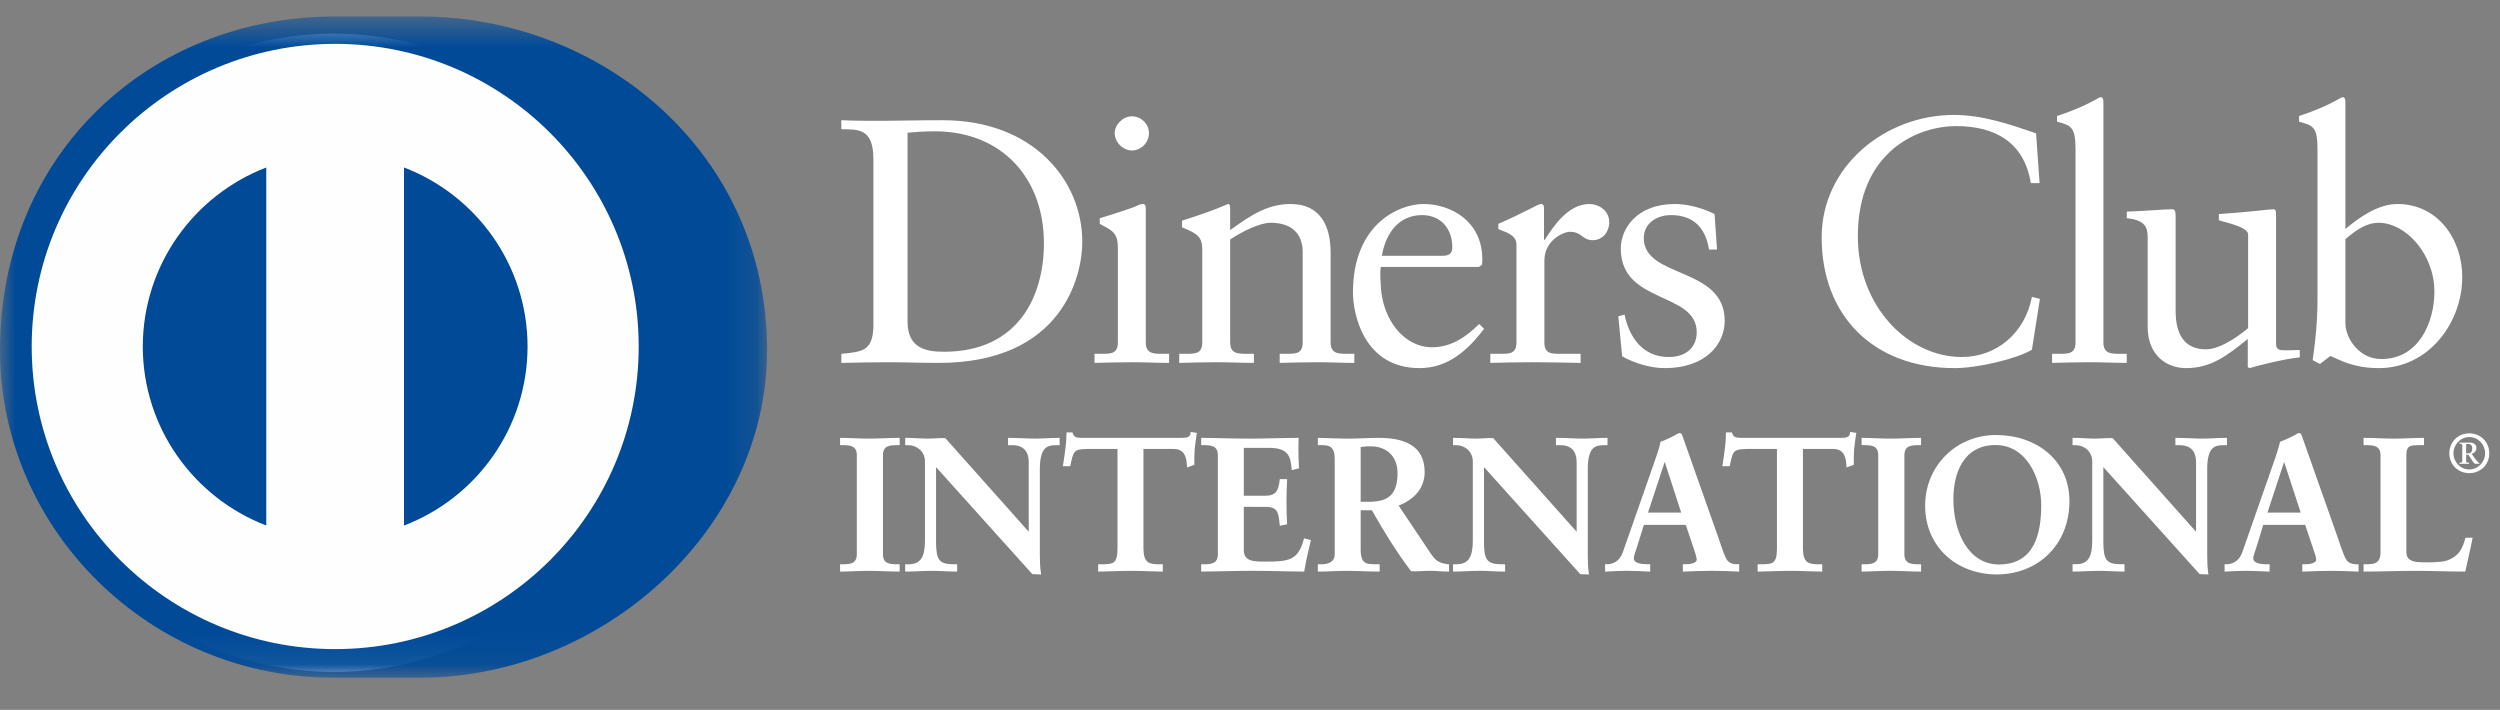 <?xml version="1.0" encoding="UTF-8"?> <svg xmlns="http://www.w3.org/2000/svg" xmlns:xlink="http://www.w3.org/1999/xlink" width="81" height="23" viewBox="0 0 81 23"><rect x="0" y="0" width="81" height="23" fill="#808080" stroke="none"/><defs><polygon id="group-81-a" points="0 .508 24.854 .508 24.854 21.93 0 21.93"></polygon></defs><g fill="none" fill-rule="evenodd"><path fill="#FEFEFE" d="M0.45,11.431 C0.45,5.72 5.093,1.09 10.82,1.09 C16.548,1.09 21.192,5.72 21.192,11.431 C21.192,17.143 16.548,21.772 10.82,21.772 C5.093,21.772 0.45,17.143 0.45,11.431"></path><path fill="#FFF" d="M29.405 10.428C29.405 11.296 30.027 11.397 30.58 11.397 33.022 11.397 33.823 9.561 33.823 7.882 33.823 5.776 32.467 4.255 30.286 4.255 29.823 4.255 29.609 4.288 29.405 4.3L29.405 10.428zM28.298 5.144C28.298 4.131 27.767 4.198 27.259 4.186L27.259 3.895C27.699 3.915 28.151 3.915 28.592 3.915 29.067 3.915 29.711 3.895 30.547 3.895 33.473 3.895 35.066 5.842 35.066 7.837 35.066 8.953 34.412 11.758 30.411 11.758 29.836 11.758 29.304 11.736 28.774 11.736 28.265 11.736 27.767 11.748 27.259 11.758L27.259 11.464C27.936 11.397 28.265 11.375 28.298 10.609L28.298 5.144zM36.672 4.875C36.377 4.875 36.117 4.604 36.117 4.311 36.117 4.029 36.389 3.769 36.672 3.769 36.965 3.769 37.226 4.006 37.226 4.311 37.226 4.616 36.976 4.875 36.672 4.875L36.672 4.875zM35.462 11.464L35.677 11.464C35.993 11.464 36.219 11.464 36.219 11.092L36.219 8.04C36.219 7.544 36.05 7.476 35.631 7.252L35.631 7.071C36.163 6.913 36.795 6.701 36.84 6.665 36.92 6.621 36.987 6.61 37.044 6.61 37.1 6.61 37.123 6.677 37.123 6.766L37.123 11.092C37.123 11.464 37.373 11.464 37.688 11.464L37.879 11.464 37.879 11.758C37.495 11.758 37.1 11.736 36.694 11.736 36.287 11.736 35.88 11.748 35.462 11.758L35.462 11.464zM38.953 8.107C38.953 7.691 38.829 7.578 38.298 7.365L38.298 7.15C38.784 6.992 39.247 6.845 39.79 6.61 39.823 6.61 39.857 6.632 39.857 6.72L39.857 7.455C40.502 6.992 41.056 6.61 41.812 6.61 42.773 6.61 43.112 7.308 43.112 8.186L43.112 11.091C43.112 11.464 43.361 11.464 43.677 11.464L43.88 11.464 43.88 11.758C43.483 11.758 43.089 11.736 42.683 11.736 42.275 11.736 41.869 11.748 41.462 11.758L41.462 11.464 41.666 11.464C41.982 11.464 42.207 11.464 42.207 11.091L42.207 8.176C42.207 7.532 41.812 7.218 41.168 7.218 40.806 7.218 40.231 7.51 39.857 7.759L39.857 11.091C39.857 11.464 40.107 11.464 40.423 11.464L40.626 11.464 40.626 11.758C40.231 11.758 39.835 11.736 39.427 11.736 39.021 11.736 38.614 11.748 38.207 11.758L38.207 11.464 38.412 11.464C38.728 11.464 38.953 11.464 38.953 11.091L38.953 8.107zM46.74 8.288C47.021 8.288 47.054 8.142 47.054 8.007 47.054 7.431 46.704 6.969 46.072 6.969 45.383 6.969 44.909 7.476 44.773 8.288L46.74 8.288zM44.74 8.649C44.716 8.75 44.716 8.919 44.74 9.302 44.806 10.373 45.496 11.251 46.399 11.251 47.021 11.251 47.509 10.913 47.925 10.496L48.084 10.654C47.563 11.341 46.92 11.927 45.994 11.927 44.197 11.927 43.836 10.192 43.836 9.471 43.836 7.263 45.326 6.61 46.117 6.61 47.032 6.61 48.017 7.184 48.026 8.377 48.026 8.446 48.026 8.513 48.017 8.581L47.914 8.649 44.74 8.649zM48.286 11.464L48.593 11.464C48.909 11.464 49.133 11.464 49.133 11.092L49.133 7.927C49.133 7.578 48.716 7.51 48.546 7.42L48.546 7.252C49.37 6.902 49.824 6.61 49.926 6.61 49.993 6.61 50.026 6.642 50.026 6.756L50.026 7.77 50.051 7.77C50.332 7.33 50.807 6.61 51.496 6.61 51.778 6.61 52.139 6.8 52.139 7.206 52.139 7.51 51.926 7.782 51.608 7.782 51.258 7.782 51.258 7.51 50.863 7.51 50.671 7.51 50.038 7.77 50.038 8.446L50.038 11.092C50.038 11.464 50.264 11.464 50.58 11.464L51.212 11.464 51.212 11.758C50.591 11.747 50.118 11.736 49.632 11.736 49.168 11.736 48.694 11.747 48.286 11.758L48.286 11.464zM52.636 10.192C52.784 10.935 53.236 11.567 54.061 11.567 54.726 11.567 54.974 11.161 54.974 10.767 54.974 9.438 52.513 9.864 52.513 8.051 52.513 7.419 53.022 6.61 54.264 6.61 54.625 6.61 55.111 6.711 55.552 6.936L55.631 8.085 55.372 8.085C55.259 7.375 54.863 6.969 54.139 6.969 53.687 6.969 53.259 7.229 53.259 7.713 53.259 9.032 55.88 8.626 55.88 10.395 55.88 11.138 55.281 11.927 53.937 11.927 53.483 11.927 52.953 11.769 52.558 11.545L52.433 10.248 52.636 10.192zM66.082 5.933L65.799 5.933C65.585 4.615 64.647 4.086 63.383 4.086 62.082 4.086 60.194 4.953 60.194 7.656 60.194 9.933 61.824 11.567 63.562 11.567 64.681 11.567 65.608 10.801 65.834 9.618L66.093 9.684 65.834 11.33C65.359 11.623 64.081 11.927 63.336 11.927 60.692 11.927 59.022 10.225 59.022 7.691 59.022 5.381 61.087 3.724 63.303 3.724 64.219 3.724 65.099 4.018 65.969 4.322L66.082 5.933zM66.488 11.464L66.704 11.464C67.02 11.464 67.247 11.464 67.247 11.092L67.247 4.819C67.247 4.086 67.077 4.063 66.647 3.94L66.647 3.759C67.099 3.612 67.573 3.411 67.811 3.274 67.935 3.207 68.026 3.15 68.06 3.15 68.128 3.15 68.15 3.218 68.15 3.309L68.15 11.092C68.15 11.464 68.399 11.464 68.715 11.464L68.907 11.464 68.907 11.758C68.525 11.758 68.128 11.736 67.72 11.736 67.315 11.736 66.908 11.747 66.488 11.758L66.488 11.464zM73.744 11.137C73.744 11.341 73.867 11.351 74.06 11.351 74.195 11.351 74.366 11.341 74.513 11.341L74.513 11.578C74.025 11.623 73.1 11.86 72.883 11.927L72.828 11.893 72.828 10.982C72.151 11.533 71.629 11.927 70.827 11.927 70.217 11.927 69.585 11.533 69.585 10.588L69.585 7.702C69.585 7.409 69.539 7.127 68.908 7.071L68.908 6.857C69.316 6.845 70.217 6.779 70.365 6.779 70.49 6.779 70.49 6.857 70.49 7.105L70.49 10.012C70.49 10.349 70.49 11.318 71.473 11.318 71.856 11.318 72.365 11.025 72.839 10.633L72.839 7.6C72.839 7.376 72.297 7.252 71.891 7.138L71.891 6.936C72.907 6.868 73.541 6.779 73.653 6.779 73.744 6.779 73.744 6.857 73.744 6.981L73.744 11.137zM75.991 10.485C75.991 10.913 76.398 11.633 77.156 11.633 78.366 11.633 78.874 10.45 78.874 9.447 78.874 8.231 77.947 7.218 77.066 7.218 76.646 7.218 76.296 7.488 75.991 7.749L75.991 10.485zM75.991 7.42C76.443 7.038 77.054 6.61 77.676 6.61 78.986 6.61 79.777 7.749 79.777 8.975 79.777 10.45 78.693 11.927 77.075 11.927 76.24 11.927 75.8 11.656 75.506 11.533L75.167 11.791 74.93 11.668C75.03 11.004 75.087 10.349 75.087 9.662L75.087 4.819C75.087 4.086 74.918 4.063 74.489 3.94L74.489 3.759C74.942 3.612 75.415 3.411 75.653 3.274 75.776 3.207 75.867 3.15 75.902 3.15 75.97 3.15 75.991 3.218 75.991 3.309L75.991 7.42zM27.247 18.308L27.333 18.308C27.554 18.308 27.788 18.278 27.788 17.959L27.788 14.748C27.788 14.428 27.554 14.398 27.333 14.398L27.247 14.398 27.247 14.213C27.487 14.213 27.855 14.238 28.157 14.238 28.465 14.238 28.833 14.213 29.122 14.213L29.122 14.398 29.036 14.398C28.815 14.398 28.58 14.428 28.58 14.748L28.58 17.959C28.58 18.278 28.815 18.308 29.036 18.308L29.122 18.308 29.122 18.493C28.827 18.493 28.458 18.469 28.151 18.469 27.849 18.469 27.487 18.493 27.247 18.493L27.247 18.308z"></path><path fill="#FFF" d="M29.095 18.467L29.096 18.336 29.036 18.336C28.817 18.336 28.555 18.298 28.553 17.959L28.553 14.747C28.555 14.409 28.817 14.371 29.036 14.371L29.095 14.371 29.095 14.241C28.811 14.241 28.455 14.265 28.157 14.265 27.866 14.265 27.512 14.242 27.274 14.241L27.274 14.371 27.333 14.371C27.552 14.371 27.814 14.409 27.814 14.747L27.814 17.959C27.814 18.298 27.552 18.336 27.333 18.336L27.274 18.336 27.274 18.467C27.512 18.463 27.859 18.441 28.151 18.441 28.45 18.441 28.806 18.464 29.095 18.467L29.095 18.467zM29.122 18.519C28.825 18.519 28.456 18.495 28.151 18.495 27.85 18.495 27.488 18.519 27.247 18.519L27.219 18.519 27.219 18.493 27.219 18.309 27.219 18.283 27.247 18.283 27.333 18.283C27.556 18.277 27.759 18.258 27.761 17.959L27.761 14.747C27.759 14.447 27.556 14.428 27.333 14.423L27.219 14.423 27.219 14.399 27.219 14.187 27.247 14.187C27.488 14.187 27.856 14.212 28.157 14.212 28.463 14.212 28.831 14.187 29.122 14.187L29.149 14.187 29.149 14.215 29.149 14.423 29.122 14.423 29.036 14.423C28.813 14.428 28.609 14.447 28.608 14.747L28.608 17.959C28.609 18.258 28.813 18.277 29.036 18.283L29.149 18.283 29.149 18.309 29.149 18.519 29.122 18.519zM33.346 17.285L33.358 17.273 33.358 14.974C33.358 14.471 33.007 14.399 32.822 14.399L32.688 14.399 32.688 14.213C32.976 14.213 33.26 14.238 33.549 14.238 33.8 14.238 34.053 14.213 34.304 14.213L34.304 14.399 34.213 14.399C33.954 14.399 33.664 14.446 33.664 15.176L33.664 17.966C33.664 18.18 33.671 18.394 33.701 18.585L33.468 18.585 30.302 15.066 30.302 17.591C30.302 18.126 30.406 18.308 30.879 18.308L30.984 18.308 30.984 18.493C30.719 18.493 30.455 18.469 30.191 18.469 29.915 18.469 29.632 18.493 29.355 18.493L29.355 18.308 29.441 18.308C29.865 18.308 29.995 18.022 29.995 17.53L29.995 14.949C29.995 14.605 29.711 14.399 29.435 14.399L29.355 14.399 29.355 14.213C29.588 14.213 29.828 14.238 30.061 14.238 30.246 14.238 30.425 14.213 30.609 14.213L33.346 17.285z"></path><path fill="#FFF" d="M33.468 18.557L33.672 18.557C33.644 18.374 33.64 18.169 33.64 17.966L33.64 15.176C33.64 14.44 33.947 14.371 34.213 14.371L34.278 14.371 34.278 14.241C34.035 14.242 33.792 14.265 33.548 14.265 33.267 14.265 32.993 14.242 32.715 14.241L32.715 14.371 32.822 14.371C33.011 14.371 33.384 14.455 33.384 14.974L33.377 17.291 33.363 17.303 33.342 17.323 30.609 14.241C30.426 14.241 30.248 14.265 30.062 14.265 29.836 14.265 29.605 14.242 29.383 14.241L29.381 14.371 29.435 14.371C29.724 14.371 30.021 14.591 30.021 14.949L30.021 17.53C30.021 18.021 29.884 18.334 29.442 18.336L29.383 18.334 29.383 18.466C29.648 18.464 29.922 18.442 30.19 18.442 30.448 18.442 30.703 18.464 30.957 18.466L30.957 18.336 30.879 18.336C30.395 18.334 30.275 18.125 30.275 17.591L30.275 14.997 33.468 18.557zM33.701 18.612L33.448 18.602 30.328 15.135 30.328 17.591C30.336 18.125 30.417 18.276 30.879 18.283L31.012 18.283 31.012 18.308 31.012 18.519 30.984 18.519C30.718 18.519 30.453 18.495 30.19 18.495 29.916 18.495 29.634 18.519 29.354 18.519L29.328 18.519 29.328 18.493 29.328 18.283 29.354 18.283 29.442 18.283C29.848 18.28 29.964 18.019 29.969 17.53L29.969 14.949C29.968 14.623 29.699 14.425 29.435 14.424L29.328 14.424 29.328 14.396 29.328 14.187 29.354 14.187C29.59 14.187 29.829 14.211 30.062 14.211 30.244 14.211 30.422 14.187 30.63 14.197L33.331 17.229 33.331 14.974C33.328 14.486 33.002 14.428 32.822 14.424L32.66 14.424 32.66 14.396 32.66 14.187 32.687 14.187C32.977 14.187 33.261 14.211 33.548 14.211 33.798 14.211 34.05 14.187 34.304 14.187L34.332 14.187 34.332 14.212 34.332 14.424 34.304 14.424 34.213 14.424C33.958 14.431 33.699 14.454 33.691 15.176L33.691 17.966C33.691 18.179 33.698 18.394 33.728 18.58L33.733 18.612 33.701 18.612zM35.225 14.52C34.763 14.52 34.747 14.63 34.653 15.078L34.469 15.078C34.494 14.906 34.524 14.735 34.544 14.556 34.567 14.385 34.58 14.213 34.58 14.036L34.728 14.036C34.778 14.22 34.931 14.213 35.097 14.213L38.269 14.213C38.435 14.213 38.589 14.207 38.601 14.023L38.747 14.048C38.725 14.213 38.7 14.378 38.681 14.545 38.668 14.71 38.668 14.876 38.668 15.041L38.484 15.11C38.473 14.882 38.441 14.52 38.03 14.52L37.022 14.52 37.022 17.781C37.022 18.254 37.237 18.308 37.532 18.308L37.648 18.308 37.648 18.493C37.408 18.493 36.978 18.469 36.646 18.469 36.278 18.469 35.846 18.493 35.606 18.493L35.606 18.308 35.723 18.308C36.062 18.308 36.233 18.278 36.233 17.795L36.233 14.52 35.225 14.52z"></path><path fill="#FFF" d="M37.649 18.519C37.406 18.519 36.976 18.495 36.646 18.495 36.278 18.495 35.849 18.519 35.606 18.519L35.581 18.519 35.581 18.493 35.581 18.283 35.606 18.283 35.723 18.283C36.062 18.274 36.199 18.27 36.207 17.795L36.207 14.546 35.224 14.546 35.224 14.519 35.224 14.494 36.26 14.494 36.26 17.795C36.26 18.286 36.062 18.336 35.723 18.336L35.633 18.336 35.633 18.465C35.876 18.463 36.289 18.441 36.646 18.441 36.967 18.441 37.378 18.463 37.621 18.465L37.621 18.336 37.531 18.336C37.234 18.336 36.993 18.264 36.993 17.781L36.993 14.494 38.029 14.494C38.442 14.495 38.496 14.844 38.509 15.071L38.643 15.022C38.643 14.863 38.644 14.702 38.654 14.541 38.671 14.384 38.694 14.227 38.718 14.071L38.624 14.055C38.594 14.232 38.422 14.243 38.268 14.241L35.097 14.241 35.065 14.241C34.92 14.241 34.763 14.233 34.708 14.063L34.606 14.063C34.606 14.232 34.593 14.396 34.569 14.561 34.552 14.729 34.524 14.891 34.501 15.052L34.633 15.052C34.714 14.625 34.766 14.486 35.224 14.494L35.224 14.519 35.224 14.546C34.771 14.555 34.781 14.63 34.679 15.084L34.676 15.105 34.654 15.105 34.438 15.105 34.442 15.074C34.466 14.902 34.498 14.731 34.517 14.552 34.542 14.382 34.554 14.211 34.554 14.036L34.554 14.009 34.58 14.009 34.749 14.009 34.753 14.028C34.795 14.184 34.908 14.184 35.065 14.187L35.097 14.187 38.268 14.187C38.439 14.184 38.564 14.181 38.575 14.021L38.576 13.993 38.604 13.998 38.778 14.026 38.774 14.051C38.75 14.217 38.726 14.382 38.708 14.546 38.696 14.71 38.696 14.876 38.696 15.041L38.696 15.06 38.678 15.067 38.46 15.146 38.459 15.11C38.442 14.88 38.418 14.546 38.029 14.546L37.048 14.546 37.048 17.781C37.054 18.244 37.238 18.276 37.531 18.283L37.674 18.283 37.674 18.308 37.674 18.519 37.649 18.519zM38.945 18.308L39.031 18.308C39.252 18.308 39.485 18.278 39.485 17.959L39.485 14.748C39.485 14.428 39.252 14.398 39.031 14.398L38.945 14.398 38.945 14.213C39.318 14.213 39.96 14.238 40.475 14.238 40.992 14.238 41.631 14.213 42.048 14.213 42.038 14.477 42.043 14.882 42.062 15.152L41.876 15.201C41.847 14.803 41.772 14.484 41.127 14.484L40.275 14.484 40.275 16.089 41.004 16.089C41.373 16.089 41.454 15.882 41.49 15.551L41.673 15.551C41.661 15.79 41.656 16.028 41.656 16.268 41.656 16.501 41.661 16.734 41.673 16.966L41.49 17.003C41.454 16.635 41.436 16.396 41.01 16.396L40.275 16.396 40.275 17.824C40.275 18.223 40.63 18.223 41.023 18.223 41.761 18.223 42.086 18.174 42.27 17.475L42.442 17.518C42.363 17.844 42.288 18.167 42.234 18.493 41.841 18.493 41.133 18.469 40.579 18.469 40.026 18.469 39.295 18.493 38.945 18.493L38.945 18.308z"></path><path fill="#FFF" d="M42.211 18.465C42.264 18.156 42.334 17.846 42.411 17.538L42.289 17.507C42.105 18.194 41.749 18.254 41.022 18.249 40.635 18.249 40.247 18.249 40.245 17.824L40.245 16.37 41.01 16.37C41.44 16.364 41.483 16.624 41.513 16.973L41.646 16.945C41.635 16.72 41.629 16.492 41.629 16.268 41.629 16.038 41.635 15.808 41.646 15.576L41.513 15.576C41.479 15.896 41.379 16.12 41.004 16.116L40.245 16.116 40.245 14.456 41.127 14.456C41.766 14.453 41.873 14.782 41.9 15.166L42.033 15.131C42.022 14.957 42.016 14.737 42.016 14.532 42.016 14.425 42.018 14.328 42.021 14.241 41.603 14.242 40.98 14.264 40.475 14.264 39.97 14.264 39.347 14.242 38.971 14.241L38.971 14.371 39.031 14.371C39.25 14.371 39.512 14.409 39.513 14.747L39.513 17.959C39.512 18.298 39.25 18.334 39.031 18.336L38.971 18.336 38.971 18.465C39.328 18.464 40.04 18.441 40.579 18.441 41.122 18.441 41.814 18.464 42.211 18.465L42.211 18.465zM42.234 18.519C41.839 18.519 41.132 18.494 40.579 18.494 40.026 18.494 39.296 18.519 38.945 18.519L38.918 18.519 38.918 18.493 38.918 18.308 38.918 18.283 38.945 18.283 39.031 18.283C39.253 18.278 39.456 18.258 39.458 17.959L39.458 14.747C39.456 14.448 39.253 14.429 39.031 14.423L38.918 14.423 38.918 14.398 38.918 14.187 38.945 14.187C39.319 14.187 39.96 14.212 40.475 14.212 40.991 14.212 41.63 14.187 42.048 14.187L42.075 14.187 42.075 14.215C42.07 14.307 42.068 14.415 42.068 14.532 42.068 14.743 42.075 14.975 42.087 15.15L42.087 15.172 42.067 15.178 41.851 15.234 41.85 15.202C41.814 14.805 41.761 14.515 41.127 14.51L40.299 14.51 40.299 16.062 41.004 16.062C41.359 16.06 41.421 15.878 41.463 15.548L41.465 15.524 41.489 15.524 41.702 15.524 41.702 15.551C41.689 15.79 41.682 16.028 41.682 16.268 41.682 16.499 41.689 16.732 41.702 16.966L41.702 16.987 41.68 16.992 41.465 17.034 41.463 17.006C41.421 16.632 41.418 16.427 41.01 16.422L40.299 16.421 40.299 17.824C40.3 18.197 40.621 18.195 41.022 18.197 41.763 18.193 42.059 18.156 42.244 17.468L42.25 17.443 42.277 17.448 42.474 17.499 42.468 17.524C42.388 17.848 42.315 18.173 42.26 18.497L42.256 18.519 42.234 18.519zM44.06 16.285L44.36 16.285C44.976 16.285 45.307 16.053 45.307 15.329 45.307 14.785 44.956 14.434 44.409 14.434 44.223 14.434 44.145 14.454 44.06 14.459L44.06 16.285zM43.273 14.864C43.273 14.415 43.027 14.399 42.836 14.399L42.724 14.399 42.724 14.213C42.921 14.213 43.302 14.238 43.678 14.238 44.046 14.238 44.341 14.213 44.669 14.213 45.441 14.213 46.13 14.422 46.13 15.293 46.13 15.844 45.762 16.181 45.277 16.373L46.328 17.94C46.5 18.2 46.621 18.272 46.924 18.308L46.924 18.493C46.721 18.493 46.525 18.469 46.322 18.469 46.13 18.469 45.934 18.493 45.744 18.493 45.271 17.874 44.864 17.212 44.464 16.506L44.06 16.506 44.06 17.818C44.06 18.291 44.28 18.308 44.562 18.308L44.675 18.308 44.675 18.493C44.323 18.493 43.967 18.469 43.616 18.469 43.321 18.469 43.033 18.493 42.724 18.493L42.724 18.308 42.836 18.308C43.063 18.308 43.273 18.205 43.273 17.978L43.273 14.864z"></path><path fill="#FFF" d="M44.36 16.259C44.968 16.253 45.276 16.043 45.281 15.331 45.278 14.796 44.944 14.463 44.409 14.46 44.242 14.46 44.165 14.475 44.086 14.483L44.086 16.259 44.36 16.259zM44.059 16.311L44.032 16.311 44.032 14.434 44.056 14.432C44.14 14.424 44.222 14.409 44.409 14.409 44.968 14.409 45.333 14.772 45.334 15.331 45.332 16.062 44.98 16.311 44.36 16.311L44.059 16.311zM44.059 16.479L44.479 16.479 44.486 16.493C44.886 17.198 45.291 17.859 45.743 18.467 45.932 18.467 46.129 18.441 46.32 18.441 46.516 18.441 46.706 18.462 46.897 18.465L46.897 18.331C46.608 18.296 46.474 18.209 46.306 17.956L45.235 16.359 45.267 16.347C45.748 16.158 46.103 15.831 46.104 15.291 46.103 14.443 45.44 14.244 44.668 14.241 44.344 14.241 44.047 14.264 43.678 14.264 43.316 14.264 42.952 14.242 42.751 14.241L42.751 14.371 42.836 14.371C43.027 14.371 43.298 14.402 43.298 14.864L43.298 17.978C43.298 18.224 43.068 18.336 42.836 18.336L42.751 18.336 42.751 18.465C43.047 18.464 43.326 18.441 43.615 18.441 43.96 18.441 44.306 18.464 44.646 18.465L44.646 18.336 44.563 18.336C44.282 18.336 44.032 18.301 44.032 17.818L44.032 16.479 44.059 16.479zM46.924 18.519C46.718 18.519 46.522 18.495 46.32 18.495 46.133 18.495 45.936 18.519 45.721 18.509 45.251 17.892 44.847 17.234 44.449 16.533L44.086 16.533 44.086 17.818C44.092 18.279 44.278 18.276 44.563 18.283L44.701 18.283 44.701 18.308 44.701 18.519 44.673 18.519C44.321 18.519 43.964 18.495 43.615 18.495 43.321 18.495 43.033 18.519 42.724 18.519L42.699 18.519 42.699 18.493 42.699 18.283 42.724 18.283 42.836 18.283C43.057 18.28 43.243 18.185 43.245 17.978L43.245 14.864C43.24 14.429 43.027 14.43 42.836 14.423L42.699 14.423 42.699 14.398 42.699 14.187 42.724 14.187C42.924 14.187 43.303 14.212 43.678 14.212 44.045 14.212 44.341 14.187 44.668 14.187 45.443 14.187 46.156 14.402 46.159 15.291 46.159 15.846 45.791 16.191 45.317 16.383L46.35 17.925C46.521 18.18 46.628 18.244 46.927 18.283L46.949 18.285 46.949 18.308 46.949 18.519 46.924 18.519zM51.097 17.285L51.109 17.273 51.109 14.974C51.109 14.471 50.759 14.399 50.575 14.399L50.439 14.399 50.439 14.213C50.729 14.213 51.01 14.238 51.301 14.238 51.553 14.238 51.804 14.213 52.057 14.213L52.057 14.399 51.966 14.399C51.707 14.399 51.418 14.446 51.418 15.176L51.418 17.966C51.418 18.18 51.423 18.394 51.453 18.585L51.221 18.585 48.055 15.066 48.055 17.591C48.055 18.126 48.159 18.308 48.633 18.308L48.738 18.308 48.738 18.493C48.473 18.493 48.208 18.469 47.944 18.469 47.667 18.469 47.384 18.493 47.108 18.493L47.108 18.308 47.193 18.308C47.618 18.308 47.747 18.022 47.747 17.53L47.747 14.949C47.747 14.605 47.464 14.399 47.188 14.399L47.108 14.399 47.108 14.213C47.341 14.213 47.582 14.238 47.815 14.238 47.999 14.238 48.177 14.213 48.362 14.213L51.097 17.285z"></path><path fill="#FFF" d="M51.221 18.557L51.422 18.557C51.396 18.375 51.391 18.169 51.391 17.966L51.391 15.176C51.391 14.44 51.702 14.372 51.966 14.371L52.03 14.371 52.03 14.241C51.787 14.242 51.544 14.265 51.3 14.265 51.019 14.265 50.744 14.242 50.467 14.241L50.467 14.371 50.575 14.371C50.764 14.372 51.137 14.455 51.137 14.974L51.129 17.291 51.117 17.303 51.097 17.324 48.362 14.241C48.179 14.241 48 14.265 47.815 14.265 47.587 14.265 47.357 14.242 47.134 14.241L47.134 14.371 47.188 14.371C47.476 14.372 47.773 14.589 47.773 14.949L47.773 17.529C47.773 18.021 47.633 18.334 47.192 18.336L47.134 18.336 47.134 18.465C47.4 18.464 47.674 18.442 47.943 18.442 48.2 18.442 48.456 18.464 48.711 18.465L48.711 18.336 48.633 18.336C48.149 18.336 48.028 18.126 48.027 17.591L48.027 14.997 51.221 18.557zM51.453 18.612L51.201 18.602 48.081 15.135 48.081 17.591C48.089 18.126 48.169 18.276 48.633 18.283L48.764 18.283 48.764 18.308 48.764 18.519 48.737 18.519C48.471 18.519 48.207 18.494 47.943 18.494 47.669 18.494 47.384 18.519 47.108 18.519L47.079 18.519 47.079 18.493 47.079 18.283 47.108 18.283 47.192 18.283C47.599 18.281 47.715 18.019 47.719 17.529L47.719 14.949C47.719 14.622 47.451 14.425 47.188 14.424L47.079 14.424 47.079 14.399 47.079 14.187 47.108 14.187C47.342 14.187 47.584 14.211 47.815 14.211 47.996 14.211 48.174 14.187 48.38 14.195L51.083 17.229 51.083 14.974C51.082 14.486 50.754 14.427 50.575 14.424L50.413 14.424 50.413 14.399 50.413 14.187 50.439 14.187C50.731 14.187 51.013 14.211 51.3 14.211 51.551 14.211 51.804 14.187 52.056 14.187L52.083 14.187 52.083 14.215 52.083 14.424 52.056 14.424 51.966 14.424C51.712 14.43 51.451 14.454 51.444 15.176L51.444 17.966C51.444 18.179 51.45 18.391 51.48 18.58L51.483 18.612 51.453 18.612zM53.944 14.9L53.932 14.9 53.359 16.635 54.509 16.635 53.944 14.9zM53.047 17.616C52.985 17.824 52.91 17.985 52.91 18.094 52.91 18.278 53.17 18.308 53.372 18.308L53.44 18.308 53.44 18.493C53.193 18.48 52.941 18.469 52.695 18.469 52.474 18.469 52.253 18.48 52.032 18.493L52.032 18.308 52.068 18.308C52.308 18.308 52.512 18.166 52.602 17.91L53.587 15.097C53.666 14.869 53.778 14.563 53.814 14.336 54.011 14.269 54.257 14.147 54.374 14.072 54.393 14.066 54.402 14.061 54.423 14.061 54.441 14.061 54.453 14.061 54.466 14.079 54.485 14.128 54.502 14.183 54.522 14.232L55.653 17.438C55.726 17.652 55.8 17.88 55.879 18.064 55.954 18.235 56.083 18.308 56.286 18.308L56.322 18.308 56.322 18.493C56.046 18.48 55.769 18.469 55.475 18.469 55.174 18.469 54.866 18.48 54.553 18.493L54.553 18.308 54.621 18.308C54.761 18.308 55.001 18.285 55.001 18.131 55.001 18.051 54.946 17.886 54.877 17.689L54.638 16.978 53.242 16.978 53.047 17.616z"></path><path fill="#FFF" d="M53.395 16.609L54.471 16.609 53.937 14.966 53.395 16.609zM53.322 16.662L53.91 14.874 53.931 14.874 53.944 14.874 53.944 14.9 53.938 14.902 53.944 14.9 53.944 14.874 53.962 14.874 54.546 16.662 53.322 16.662zM54.579 18.463C54.882 18.454 55.181 18.441 55.474 18.441 55.761 18.441 56.028 18.454 56.296 18.463L56.296 18.336 56.286 18.336C56.076 18.338 55.931 18.255 55.855 18.075 55.775 17.889 55.7 17.661 55.628 17.447L54.496 14.241C54.477 14.192 54.459 14.136 54.443 14.093 54.438 14.086 54.44 14.086 54.434 14.086L54.423 14.086C54.41 14.086 54.403 14.09 54.388 14.095 54.269 14.171 54.021 14.292 53.839 14.34 53.802 14.573 53.691 14.878 53.611 15.105L52.628 17.919C52.534 18.186 52.319 18.336 52.068 18.336L52.058 18.336 52.058 18.463C52.269 18.454 52.482 18.441 52.695 18.441 52.933 18.441 53.176 18.454 53.411 18.463L53.411 18.336 53.372 18.336C53.17 18.334 52.892 18.312 52.884 18.095 52.884 17.973 52.959 17.815 53.02 17.609L53.047 17.616 53.02 17.608 53.223 16.953 54.655 16.953 54.902 17.681C54.971 17.879 55.027 18.041 55.027 18.131 55.018 18.319 54.759 18.333 54.62 18.336L54.579 18.336 54.579 18.463zM56.32 18.519C56.045 18.508 55.769 18.494 55.474 18.494 55.174 18.494 54.868 18.508 54.553 18.519L54.525 18.521 54.525 18.493 54.525 18.281 54.553 18.281 54.62 18.281C54.762 18.281 54.973 18.249 54.973 18.131 54.974 18.061 54.92 17.893 54.852 17.699L54.619 17.005 53.262 17.005 53.07 17.623C53.007 17.834 52.935 17.995 52.935 18.095 52.937 18.244 53.168 18.281 53.372 18.281L53.466 18.281 53.466 18.309 53.466 18.521 53.438 18.519C53.191 18.508 52.94 18.494 52.695 18.494 52.475 18.494 52.253 18.508 52.033 18.519L52.005 18.521 52.005 18.493 52.005 18.281 52.032 18.281 52.068 18.281C52.297 18.281 52.487 18.15 52.576 17.902L53.561 15.088C53.641 14.86 53.752 14.555 53.805 14.312 53.997 14.245 54.244 14.122 54.364 14.048 54.381 14.041 54.397 14.033 54.423 14.033 54.438 14.032 54.471 14.037 54.49 14.07 54.509 14.119 54.528 14.174 54.546 14.223L55.679 17.43C55.751 17.644 55.825 17.871 55.904 18.052 55.975 18.216 56.089 18.281 56.286 18.281L56.349 18.281 56.349 18.309 56.349 18.521 56.32 18.519zM56.594 14.52C56.132 14.52 56.114 14.63 56.022 15.078L55.836 15.078C55.861 14.906 55.892 14.735 55.911 14.556 55.935 14.385 55.948 14.213 55.948 14.036L56.095 14.036C56.144 14.22 56.298 14.213 56.464 14.213L59.636 14.213C59.801 14.213 59.955 14.207 59.967 14.023L60.115 14.048C60.092 14.213 60.068 14.378 60.048 14.545 60.033 14.71 60.033 14.876 60.033 15.041L59.85 15.11C59.84 14.882 59.808 14.52 59.396 14.52L58.388 14.52 58.388 17.781C58.388 18.254 58.603 18.308 58.899 18.308L59.014 18.308 59.014 18.493C58.775 18.493 58.345 18.469 58.013 18.469 57.644 18.469 57.213 18.493 56.973 18.493L56.973 18.308 57.09 18.308C57.43 18.308 57.602 18.278 57.602 17.795L57.602 14.52 56.594 14.52z"></path><path fill="#FFF" d="M59.014 18.519C58.774 18.519 58.344 18.495 58.013 18.495 57.645 18.495 57.216 18.519 56.973 18.519L56.947 18.519 56.947 18.493 56.947 18.283 56.973 18.283 57.09 18.283C57.43 18.274 57.565 18.27 57.573 17.795L57.573 14.546 56.593 14.546 56.593 14.519 56.593 14.494 57.627 14.494 57.627 17.795C57.627 18.286 57.429 18.334 57.09 18.336L57 18.336 57 18.466C57.243 18.463 57.656 18.441 58.013 18.441 58.334 18.441 58.745 18.463 58.988 18.466L58.987 18.336 58.897 18.336C58.601 18.334 58.362 18.264 58.361 17.781L58.361 14.494 59.396 14.494C59.81 14.495 59.862 14.844 59.875 15.071L60.009 15.022C60.009 14.863 60.009 14.702 60.022 14.541 60.038 14.384 60.062 14.227 60.084 14.072L59.992 14.055C59.963 14.232 59.79 14.243 59.636 14.241L56.464 14.241 56.432 14.241C56.287 14.242 56.131 14.233 56.075 14.061L55.974 14.061C55.972 14.232 55.961 14.396 55.937 14.561 55.92 14.73 55.89 14.891 55.867 15.052L56 15.052C56.08 14.625 56.133 14.485 56.593 14.494L56.593 14.519 56.593 14.546C56.137 14.554 56.147 14.63 56.047 15.084L56.043 15.105 56.022 15.105 55.805 15.105 55.809 15.074C55.834 14.902 55.865 14.731 55.883 14.554 55.908 14.382 55.92 14.211 55.92 14.036L55.92 14.009 55.948 14.009 56.114 14.009 56.12 14.028C56.163 14.184 56.276 14.184 56.432 14.187L56.464 14.187 59.636 14.187C59.806 14.184 59.931 14.181 59.941 14.021L59.942 13.993 59.971 13.998 60.146 14.026 60.141 14.051C60.115 14.217 60.092 14.382 60.074 14.546 60.062 14.71 60.062 14.876 60.062 15.041L60.062 15.06 60.044 15.067 59.826 15.146 59.826 15.11C59.81 14.88 59.785 14.546 59.396 14.546L58.415 14.546 58.415 17.781C58.421 18.244 58.604 18.276 58.897 18.283L59.041 18.283 59.041 18.308 59.041 18.519 59.014 18.519zM60.342 18.308L60.428 18.308C60.65 18.308 60.883 18.278 60.883 17.959L60.883 14.748C60.883 14.428 60.65 14.398 60.428 14.398L60.342 14.398 60.342 14.213C60.581 14.213 60.95 14.238 61.251 14.238 61.559 14.238 61.927 14.213 62.218 14.213L62.218 14.398 62.132 14.398C61.909 14.398 61.674 14.428 61.674 14.748L61.674 17.959C61.674 18.278 61.909 18.308 62.132 18.308L62.218 18.308 62.218 18.493C61.921 18.493 61.553 18.469 61.246 18.469 60.944 18.469 60.581 18.493 60.342 18.493L60.342 18.308z"></path><path fill="#FFF" d="M62.189 18.465L62.189 18.336 62.132 18.336C61.911 18.336 61.65 18.298 61.65 17.959L61.65 14.747C61.65 14.409 61.911 14.371 62.132 14.371L62.189 14.371 62.189 14.241C61.906 14.242 61.551 14.264 61.251 14.264 60.959 14.264 60.606 14.242 60.368 14.241L60.368 14.371 60.428 14.371C60.646 14.371 60.909 14.409 60.909 14.747L60.909 17.959C60.909 18.298 60.646 18.336 60.428 18.336L60.368 18.336 60.368 18.465C60.606 18.462 60.953 18.441 61.246 18.441 61.544 18.441 61.9 18.463 62.189 18.465L62.189 18.465zM62.218 18.519C61.921 18.519 61.553 18.494 61.246 18.494 60.945 18.494 60.582 18.519 60.342 18.519L60.316 18.519 60.316 18.493 60.316 18.308 60.316 18.283 60.342 18.283 60.428 18.283C60.65 18.278 60.854 18.258 60.855 17.959L60.855 14.747C60.854 14.448 60.65 14.428 60.428 14.423L60.316 14.423 60.316 14.398 60.316 14.187 60.342 14.187C60.582 14.187 60.951 14.212 61.251 14.212 61.558 14.212 61.926 14.187 62.218 14.187L62.242 14.187 62.242 14.213 62.242 14.423 62.218 14.423 62.132 14.423C61.907 14.428 61.704 14.448 61.702 14.747L61.702 17.959C61.704 18.258 61.907 18.278 62.132 18.283L62.242 18.283 62.242 18.308 62.242 18.519 62.218 18.519zM64.761 18.315C65.956 18.315 66.162 17.266 66.162 16.373 66.162 15.476 65.678 14.392 64.657 14.392 63.582 14.392 63.262 15.348 63.262 16.168 63.262 17.266 63.766 18.315 64.761 18.315M64.669 14.122C65.98 14.122 67.025 14.931 67.025 16.237 67.025 17.648 66.01 18.585 64.701 18.585 63.396 18.585 62.402 17.703 62.402 16.384 62.402 15.11 63.391 14.122 64.669 14.122"></path><path fill="#FFF" d="M63.234 16.168C63.237 15.344 63.561 14.364 64.657 14.364 65.702 14.366 66.188 15.471 66.19 16.373 66.188 17.266 65.977 18.34 64.762 18.34L64.762 18.315 64.762 18.289C65.932 18.288 66.133 17.266 66.136 16.373 66.136 15.484 65.656 14.419 64.657 14.419 63.603 14.419 63.29 15.352 63.289 16.168 63.29 17.261 63.789 18.286 64.762 18.289L64.762 18.315 64.762 18.34C63.741 18.339 63.237 17.272 63.234 16.168M62.374 16.383C62.377 15.094 63.378 14.097 64.669 14.094L64.669 14.122 64.669 14.149C63.404 14.149 62.426 15.123 62.426 16.383 62.428 17.687 63.409 18.556 64.7 18.558 65.996 18.556 66.996 17.633 67 16.236 66.998 14.947 65.969 14.15 64.669 14.149L64.669 14.122 64.669 14.094C65.989 14.097 67.048 14.914 67.05 16.236 67.049 17.661 66.023 18.608 64.7 18.612 63.386 18.608 62.377 17.716 62.374 16.383M71.168 17.285L71.18 17.273 71.18 14.974C71.18 14.471 70.83 14.399 70.643 14.399L70.511 14.399 70.511 14.213C70.799 14.213 71.082 14.238 71.37 14.238 71.624 14.238 71.875 14.213 72.127 14.213L72.127 14.399 72.034 14.399C71.776 14.399 71.487 14.446 71.487 15.176L71.487 17.966C71.487 18.18 71.494 18.394 71.524 18.585L71.29 18.585 68.124 15.066 68.124 17.591C68.124 18.126 68.228 18.308 68.702 18.308L68.807 18.308 68.807 18.493C68.542 18.493 68.278 18.469 68.013 18.469 67.737 18.469 67.453 18.493 67.177 18.493L67.177 18.308 67.263 18.308C67.689 18.308 67.815 18.022 67.815 17.53L67.815 14.949C67.815 14.605 67.534 14.399 67.256 14.399L67.177 14.399 67.177 14.213C67.411 14.213 67.65 14.238 67.884 14.238 68.068 14.238 68.246 14.213 68.43 14.213L71.168 17.285z"></path><path fill="#FFF" d="M71.29 18.557L71.493 18.557C71.466 18.374 71.46 18.169 71.46 17.966L71.46 15.176C71.46 14.439 71.771 14.372 72.035 14.371L72.101 14.371 72.101 14.241C71.857 14.242 71.614 14.265 71.368 14.265 71.091 14.265 70.815 14.242 70.537 14.241L70.537 14.371 70.643 14.371C70.835 14.372 71.206 14.456 71.206 14.974L71.199 17.291 71.187 17.303 71.168 17.324 68.431 14.241C68.249 14.241 68.07 14.265 67.884 14.265 67.657 14.265 67.426 14.242 67.203 14.241L67.203 14.371 67.256 14.371C67.545 14.372 67.843 14.589 67.843 14.949L67.843 17.53C67.843 18.021 67.706 18.334 67.263 18.336L67.203 18.336 67.203 18.465C67.47 18.464 67.743 18.442 68.013 18.442 68.27 18.442 68.526 18.464 68.78 18.465L68.78 18.336 68.7 18.336C68.218 18.336 68.097 18.126 68.097 17.591L68.097 14.997 71.29 18.557zM71.524 18.612L71.269 18.602 68.149 15.135 68.149 17.591C68.157 18.126 68.239 18.275 68.7 18.281L68.834 18.281 68.834 18.309 68.834 18.519 68.807 18.519C68.541 18.519 68.277 18.495 68.013 18.495 67.738 18.495 67.455 18.519 67.176 18.519L67.151 18.519 67.151 18.493 67.151 18.281 67.176 18.281 67.263 18.281C67.669 18.28 67.786 18.019 67.788 17.53L67.788 14.949C67.788 14.622 67.521 14.425 67.256 14.424L67.151 14.424 67.151 14.399 67.151 14.187 67.176 14.187C67.412 14.187 67.652 14.211 67.884 14.211 68.066 14.211 68.243 14.187 68.452 14.197L71.152 17.229 71.152 14.974C71.151 14.486 70.825 14.428 70.643 14.424L70.483 14.424 70.483 14.399 70.483 14.187 70.51 14.187C70.799 14.187 71.084 14.211 71.368 14.211 71.622 14.211 71.871 14.187 72.127 14.187L72.153 14.187 72.153 14.212 72.153 14.424 72.127 14.424 72.035 14.424C71.782 14.431 71.52 14.454 71.514 15.176L71.514 17.966C71.514 18.179 71.52 18.394 71.548 18.58L71.554 18.612 71.524 18.612zM74.013 14.9L74.001 14.9 73.428 16.635 74.58 16.635 74.013 14.9zM73.115 17.616C73.055 17.824 72.981 17.985 72.981 18.094 72.981 18.278 73.241 18.308 73.441 18.308L73.509 18.308 73.509 18.493C73.263 18.48 73.012 18.469 72.765 18.469 72.542 18.469 72.322 18.48 72.102 18.493L72.102 18.308 72.136 18.308C72.377 18.308 72.581 18.166 72.672 17.91L73.658 15.097C73.737 14.869 73.847 14.563 73.884 14.336 74.08 14.269 74.326 14.147 74.443 14.072 74.462 14.066 74.475 14.061 74.493 14.061 74.51 14.061 74.522 14.061 74.536 14.079 74.554 14.128 74.572 14.183 74.592 14.232L75.723 17.438C75.795 17.652 75.87 17.88 75.95 18.064 76.023 18.235 76.154 18.308 76.356 18.308L76.393 18.308 76.393 18.493C76.117 18.48 75.839 18.469 75.544 18.469 75.243 18.469 74.935 18.48 74.621 18.493L74.621 18.308 74.69 18.308C74.83 18.308 75.072 18.285 75.072 18.131 75.072 18.051 75.015 17.886 74.947 17.689L74.708 16.978 73.314 16.978 73.115 17.616z"></path><path fill="#FFF" d="M73.465 16.608L74.542 16.608 74.006 14.967 73.465 16.608zM73.391 16.66L73.983 14.874 74.001 14.874 74.013 14.874 74.013 14.9 74.007 14.902 74.013 14.9 74.013 14.874 74.032 14.874 74.614 16.66 73.391 16.66zM74.649 18.464C74.951 18.454 75.252 18.441 75.544 18.441 75.83 18.441 76.098 18.454 76.365 18.463L76.365 18.336 76.355 18.336C76.147 18.336 76.001 18.255 75.924 18.075 75.843 17.889 75.769 17.661 75.696 17.447L74.567 14.241C74.548 14.192 74.528 14.136 74.514 14.095 74.508 14.086 74.508 14.086 74.503 14.086L74.493 14.086C74.48 14.086 74.473 14.09 74.457 14.095 74.338 14.17 74.093 14.293 73.909 14.34 73.872 14.573 73.759 14.878 73.682 15.105L72.697 17.919C72.603 18.186 72.39 18.336 72.136 18.336L72.127 18.336 72.127 18.463C72.339 18.454 72.551 18.441 72.765 18.441 73.003 18.441 73.245 18.454 73.484 18.463L73.484 18.336 73.441 18.336C73.241 18.334 72.961 18.312 72.953 18.094 72.954 17.973 73.031 17.816 73.091 17.609L73.115 17.616 73.091 17.608 73.293 16.953 74.727 16.953 74.972 17.681C75.042 17.879 75.096 18.041 75.096 18.131 75.087 18.319 74.829 18.333 74.689 18.336L74.649 18.336 74.649 18.464zM76.391 18.519C76.114 18.508 75.836 18.495 75.544 18.495 75.244 18.495 74.936 18.508 74.623 18.519L74.595 18.521 74.595 18.493 74.595 18.283 74.621 18.283 74.689 18.283C74.831 18.283 75.044 18.249 75.045 18.131 75.046 18.061 74.991 17.894 74.92 17.699L74.687 17.005 73.33 17.005 73.141 17.623C73.08 17.835 73.005 17.995 73.007 18.094 73.007 18.244 73.238 18.283 73.441 18.283L73.535 18.283 73.535 18.308 73.535 18.521 73.507 18.519C73.262 18.508 73.01 18.495 72.765 18.495 72.544 18.495 72.324 18.508 72.102 18.519L72.076 18.521 72.076 18.493 72.076 18.283 72.102 18.283 72.136 18.283C72.366 18.281 72.558 18.149 72.647 17.902L73.631 15.088C73.71 14.86 73.821 14.555 73.874 14.312 74.068 14.245 74.315 14.122 74.434 14.048 74.449 14.041 74.469 14.034 74.493 14.034 74.508 14.032 74.54 14.037 74.56 14.071 74.578 14.118 74.596 14.174 74.616 14.223L75.747 17.43C75.82 17.644 75.895 17.871 75.975 18.053 76.047 18.216 76.158 18.281 76.355 18.283L76.418 18.283 76.418 18.308 76.418 18.521 76.391 18.519zM77.943 17.892C77.943 18.137 78.113 18.211 78.31 18.236 78.562 18.255 78.838 18.255 79.123 18.223 79.38 18.194 79.602 18.045 79.712 17.892 79.809 17.756 79.864 17.586 79.903 17.45L80.081 17.45C80.013 17.8 79.927 18.144 79.853 18.493 79.312 18.493 78.77 18.469 78.231 18.469 77.689 18.469 77.148 18.493 76.607 18.493L76.607 18.308 76.692 18.308C76.915 18.308 77.154 18.279 77.154 17.897L77.154 14.747C77.154 14.428 76.915 14.399 76.692 14.399L76.607 14.399 76.607 14.213C76.932 14.213 77.253 14.238 77.578 14.238 77.892 14.238 78.199 14.213 78.513 14.213L78.513 14.399 78.358 14.399C78.126 14.399 77.943 14.405 77.943 14.73L77.943 17.892z"></path><path fill="#FFF" d="M79.832 18.465C79.903 18.133 79.983 17.808 80.048 17.476L79.922 17.476C79.885 17.611 79.829 17.775 79.732 17.908 79.618 18.068 79.39 18.217 79.123 18.249 78.961 18.267 78.802 18.275 78.652 18.275 78.533 18.275 78.416 18.269 78.305 18.262 78.107 18.239 77.912 18.154 77.914 17.892L77.914 14.73C77.914 14.388 78.129 14.371 78.359 14.371L78.486 14.371 78.486 14.241C78.184 14.242 77.883 14.264 77.578 14.264 77.258 14.264 76.947 14.242 76.633 14.241L76.633 14.371 76.691 14.371C76.912 14.371 77.18 14.409 77.18 14.746L77.18 17.897C77.18 18.294 76.913 18.336 76.691 18.336L76.633 18.336 76.633 18.465C77.163 18.464 77.697 18.441 78.231 18.441 78.765 18.441 79.298 18.464 79.832 18.465L79.832 18.465zM79.852 18.519C79.311 18.519 78.77 18.495 78.231 18.495 77.689 18.495 77.148 18.519 76.606 18.519L76.58 18.519 76.58 18.493 76.58 18.283 76.606 18.283 76.691 18.283C76.915 18.277 77.126 18.262 77.129 17.897L77.129 14.746C77.126 14.448 76.917 14.428 76.691 14.423L76.58 14.423 76.58 14.398 76.58 14.187 76.606 14.187C76.934 14.187 77.253 14.212 77.578 14.212 77.891 14.212 78.198 14.187 78.514 14.187L78.538 14.187 78.538 14.213 78.538 14.423 78.514 14.423 78.359 14.423C78.121 14.43 77.971 14.42 77.966 14.73L77.966 17.892C77.969 18.12 78.119 18.181 78.312 18.209 78.419 18.217 78.534 18.221 78.652 18.221 78.802 18.221 78.958 18.214 79.119 18.197 79.369 18.166 79.583 18.024 79.69 17.877 79.785 17.746 79.839 17.578 79.875 17.444L79.881 17.423 79.903 17.423 80.113 17.423 80.107 17.456C80.039 17.806 79.954 18.149 79.879 18.499L79.873 18.519 79.852 18.519zM79.903 14.687L79.978 14.687C80.062 14.687 80.101 14.624 80.101 14.523 80.101 14.419 80.04 14.384 79.974 14.384L79.903 14.384 79.903 14.687zM79.684 15.028L79.684 14.995C79.762 14.985 79.778 14.987 79.778 14.938L79.778 14.46C79.778 14.392 79.771 14.369 79.686 14.373L79.686 14.34 80.018 14.34C80.131 14.34 80.236 14.395 80.236 14.511 80.236 14.609 80.173 14.678 80.083 14.707L80.189 14.855C80.239 14.921 80.295 14.985 80.332 15.007L80.332 15.028 80.206 15.028C80.146 15.028 80.093 14.9 79.974 14.731L79.903 14.731 79.903 14.944C79.903 14.987 79.917 14.985 79.996 14.995L79.996 15.028 79.684 15.028zM80.005 15.21C80.295 15.21 80.518 14.965 80.518 14.687 80.518 14.409 80.299 14.161 80.005 14.161 79.713 14.161 79.492 14.409 79.492 14.687 79.492 14.965 79.713 15.21 80.005 15.21L80.005 15.21zM80.005 14.04C80.376 14.04 80.653 14.324 80.653 14.687 80.653 15.049 80.376 15.33 80.005 15.33 79.636 15.33 79.358 15.049 79.358 14.687 79.358 14.324 79.636 14.04 80.005 14.04L80.005 14.04z"></path><g transform="translate(0 .027)"><mask id="group-81-b" fill="#fff"><use xlink:href="#group-81-a"></use></mask><path fill="#004A98" d="M17.093,11.201 C17.089,8.552 15.428,6.294 13.09,5.399 L13.09,17.001 C15.428,16.106 17.089,13.849 17.093,11.201 L17.093,11.201 Z M8.627,16.999 L8.627,5.4 C6.289,6.298 4.632,8.553 4.626,11.201 C4.632,13.847 6.289,16.103 8.627,16.999 L8.627,16.999 Z M10.859,1.394 C5.427,1.396 1.028,5.785 1.027,11.201 C1.028,16.616 5.427,21.003 10.859,21.004 C16.291,21.003 20.692,16.616 20.694,11.201 C20.692,5.785 16.291,1.396 10.859,1.394 L10.859,1.394 Z M10.835,21.93 C4.892,21.958 -0,17.157 -0,11.312 C-0,4.925 4.892,0.507 10.835,0.508 L13.62,0.508 C19.494,0.507 24.854,4.923 24.854,11.312 C24.854,17.155 19.494,21.93 13.62,21.93 L10.835,21.93 Z" mask="url(#group-81-b)"></path></g></g></svg> 